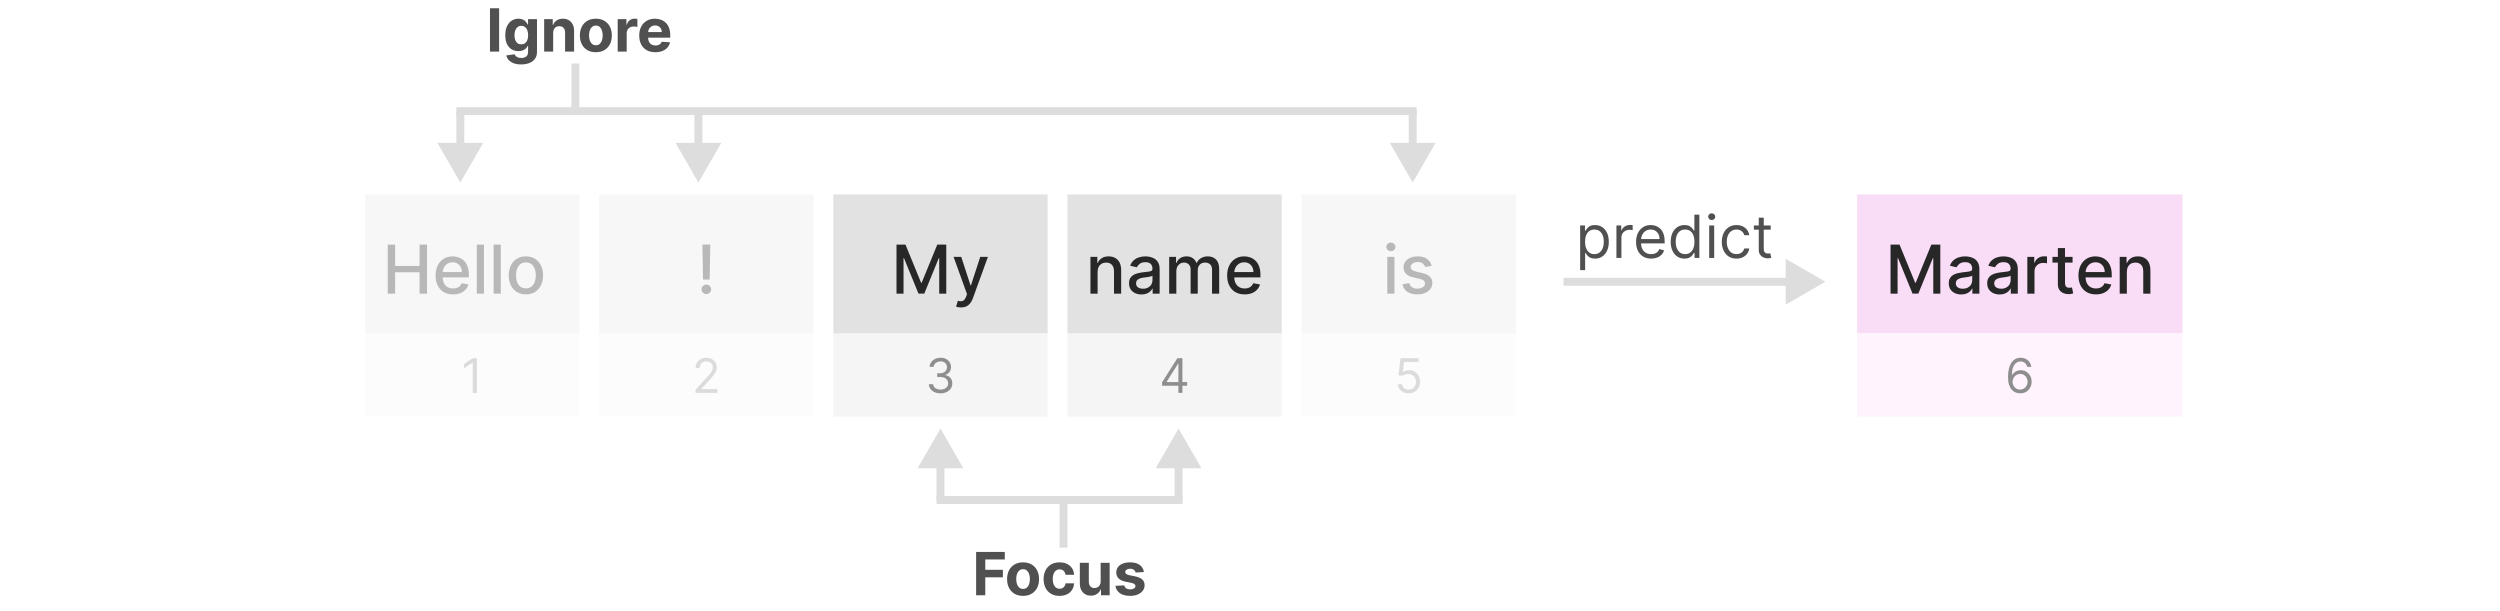 <svg width="630" height="154" viewBox="0 0 630 154" fill="none" xmlns="http://www.w3.org/2000/svg">
<rect x="0" y="0" width="630" height="154" fill="#808080" stroke="none"/>
<g clip-path="url(#clip0_123_920)">
<rect width="630" height="154" fill="white"/>
<path d="M328 49H382V84H328V49Z" fill="#E3E2E2" fill-opacity="0.3"/>
<path d="M349.595 74V64.727H351.4V74H349.595ZM350.506 63.297C350.192 63.297 349.923 63.192 349.697 62.983C349.476 62.769 349.365 62.516 349.365 62.222C349.365 61.924 349.476 61.671 349.697 61.461C349.923 61.248 350.192 61.141 350.506 61.141C350.82 61.141 351.088 61.248 351.309 61.461C351.535 61.671 351.647 61.924 351.647 62.222C351.647 62.516 351.535 62.769 351.309 62.983C351.088 63.192 350.82 63.297 350.506 63.297ZM360.777 66.991L359.141 67.281C359.072 67.072 358.964 66.872 358.815 66.683C358.67 66.494 358.473 66.339 358.223 66.218C357.973 66.098 357.662 66.037 357.287 66.037C356.776 66.037 356.35 66.152 356.007 66.381C355.665 66.607 355.494 66.899 355.494 67.257C355.494 67.567 355.609 67.816 355.838 68.005C356.068 68.195 356.438 68.349 356.949 68.47L358.422 68.808C359.275 69.005 359.911 69.309 360.33 69.72C360.748 70.13 360.958 70.664 360.958 71.32C360.958 71.875 360.797 72.37 360.475 72.805C360.157 73.235 359.712 73.573 359.141 73.819C358.573 74.064 357.915 74.187 357.167 74.187C356.128 74.187 355.281 73.966 354.625 73.523C353.969 73.076 353.567 72.442 353.418 71.621L355.162 71.356C355.271 71.811 355.494 72.155 355.832 72.388C356.17 72.618 356.611 72.732 357.154 72.732C357.746 72.732 358.219 72.609 358.573 72.364C358.927 72.115 359.104 71.811 359.104 71.452C359.104 71.163 358.996 70.919 358.778 70.722C358.565 70.525 358.237 70.376 357.794 70.275L356.225 69.931C355.359 69.734 354.72 69.42 354.305 68.989C353.895 68.559 353.689 68.013 353.689 67.353C353.689 66.806 353.842 66.327 354.148 65.916C354.454 65.506 354.877 65.186 355.416 64.957C355.955 64.723 356.573 64.606 357.269 64.606C358.271 64.606 359.06 64.824 359.636 65.258C360.211 65.689 360.591 66.267 360.777 66.991Z" fill="#272727" fill-opacity="0.3"/>
<path d="M92 49H146V84H92V49Z" fill="#E3E2E2" fill-opacity="0.3"/>
<path d="M97.706 74V61.636H99.571V67.009H105.735V61.636H107.607V74H105.735V68.609H99.571V74H97.706ZM114.175 74.187C113.261 74.187 112.474 73.992 111.814 73.602C111.158 73.207 110.651 72.654 110.293 71.941C109.939 71.225 109.762 70.386 109.762 69.424C109.762 68.474 109.939 67.637 110.293 66.913C110.651 66.188 111.15 65.623 111.79 65.216C112.434 64.81 113.187 64.606 114.048 64.606C114.571 64.606 115.078 64.693 115.569 64.866C116.06 65.039 116.501 65.311 116.891 65.681C117.282 66.051 117.59 66.532 117.815 67.124C118.04 67.712 118.153 68.426 118.153 69.267V69.907H110.782V68.555H116.384C116.384 68.08 116.288 67.659 116.094 67.293C115.901 66.923 115.63 66.631 115.279 66.418C114.933 66.204 114.527 66.098 114.06 66.098C113.553 66.098 113.11 66.222 112.732 66.472C112.358 66.717 112.068 67.039 111.863 67.438C111.661 67.832 111.561 68.261 111.561 68.724V69.78C111.561 70.4 111.669 70.927 111.887 71.362C112.108 71.796 112.416 72.129 112.81 72.358C113.205 72.583 113.666 72.696 114.193 72.696C114.535 72.696 114.847 72.648 115.129 72.551C115.41 72.451 115.654 72.302 115.859 72.104C116.064 71.907 116.221 71.664 116.33 71.374L118.038 71.682C117.902 72.185 117.656 72.626 117.302 73.004C116.952 73.378 116.511 73.67 115.98 73.879C115.453 74.085 114.851 74.187 114.175 74.187ZM121.961 61.636V74H120.156V61.636H121.961ZM126.194 61.636V74H124.389V61.636H126.194ZM132.528 74.187C131.659 74.187 130.901 73.988 130.253 73.59C129.605 73.191 129.102 72.634 128.743 71.917C128.385 71.201 128.206 70.364 128.206 69.406C128.206 68.444 128.385 67.603 128.743 66.882C129.102 66.162 129.605 65.603 130.253 65.204C130.901 64.806 131.659 64.606 132.528 64.606C133.398 64.606 134.156 64.806 134.804 65.204C135.452 65.603 135.955 66.162 136.314 66.882C136.672 67.603 136.851 68.444 136.851 69.406C136.851 70.364 136.672 71.201 136.314 71.917C135.955 72.634 135.452 73.191 134.804 73.59C134.156 73.988 133.398 74.187 132.528 74.187ZM132.535 72.672C133.098 72.672 133.565 72.523 133.935 72.225C134.305 71.927 134.579 71.531 134.756 71.036C134.937 70.541 135.028 69.996 135.028 69.4C135.028 68.808 134.937 68.265 134.756 67.77C134.579 67.271 134.305 66.87 133.935 66.569C133.565 66.267 133.098 66.116 132.535 66.116C131.967 66.116 131.496 66.267 131.122 66.569C130.752 66.87 130.476 67.271 130.295 67.77C130.118 68.265 130.029 68.808 130.029 69.4C130.029 69.996 130.118 70.541 130.295 71.036C130.476 71.531 130.752 71.927 131.122 72.225C131.496 72.523 131.967 72.672 132.535 72.672Z" fill="#272727" fill-opacity="0.3"/>
<rect x="92" y="84" width="54" height="21" fill="#F6F5F5" fill-opacity="0.3"/>
<path d="M120.183 90.273V99H119.126V91.381H119.075L116.944 92.796V91.722L119.126 90.273H120.183Z" fill="#8E8E8E" fill-opacity="0.3"/>
<rect x="151" y="84" width="54" height="21" fill="#F6F5F5" fill-opacity="0.3"/>
<path d="M175.271 99V98.233L178.151 95.079C178.489 94.71 178.768 94.389 178.987 94.117C179.205 93.841 179.367 93.582 179.472 93.341C179.58 93.097 179.634 92.841 179.634 92.574C179.634 92.267 179.56 92.001 179.413 91.777C179.268 91.553 179.069 91.379 178.816 91.257C178.563 91.135 178.279 91.074 177.964 91.074C177.629 91.074 177.336 91.144 177.086 91.283C176.839 91.419 176.647 91.611 176.511 91.858C176.377 92.105 176.31 92.395 176.31 92.727H175.305C175.305 92.216 175.423 91.767 175.658 91.381C175.894 90.994 176.215 90.693 176.621 90.477C177.031 90.261 177.489 90.153 177.998 90.153C178.509 90.153 178.962 90.261 179.357 90.477C179.752 90.693 180.062 90.984 180.286 91.351C180.511 91.717 180.623 92.125 180.623 92.574C180.623 92.895 180.565 93.209 180.448 93.516C180.335 93.82 180.136 94.159 179.852 94.534C179.57 94.906 179.18 95.361 178.68 95.898L176.719 97.994V98.062H180.776V99H175.271Z" fill="#8E8E8E" fill-opacity="0.3"/>
<rect x="210" y="84" width="54" height="21" fill="#F6F5F5"/>
<path d="M237.032 99.119C236.469 99.119 235.968 99.023 235.528 98.829C235.09 98.636 234.742 98.368 234.484 98.024C234.228 97.678 234.089 97.276 234.066 96.818H235.14C235.163 97.099 235.259 97.342 235.43 97.547C235.6 97.749 235.823 97.905 236.099 98.016C236.374 98.126 236.68 98.182 237.015 98.182C237.39 98.182 237.722 98.117 238.012 97.986C238.302 97.855 238.529 97.673 238.694 97.44C238.859 97.207 238.941 96.938 238.941 96.631C238.941 96.31 238.862 96.027 238.702 95.783C238.543 95.535 238.31 95.342 238.004 95.203C237.697 95.064 237.322 94.994 236.879 94.994H236.18V94.057H236.879C237.225 94.057 237.529 93.994 237.79 93.869C238.055 93.744 238.261 93.568 238.408 93.341C238.559 93.114 238.634 92.847 238.634 92.54C238.634 92.244 238.569 91.987 238.438 91.769C238.308 91.55 238.123 91.379 237.884 91.257C237.648 91.135 237.37 91.074 237.049 91.074C236.748 91.074 236.464 91.129 236.197 91.24C235.933 91.348 235.717 91.506 235.549 91.713C235.381 91.918 235.29 92.165 235.276 92.454H234.254C234.271 91.997 234.408 91.597 234.667 91.253C234.925 90.906 235.263 90.636 235.681 90.443C236.102 90.25 236.563 90.153 237.066 90.153C237.606 90.153 238.069 90.263 238.455 90.481C238.842 90.697 239.138 90.983 239.346 91.338C239.553 91.693 239.657 92.077 239.657 92.489C239.657 92.98 239.528 93.399 239.269 93.746C239.013 94.092 238.665 94.332 238.225 94.466V94.534C238.776 94.625 239.207 94.859 239.516 95.237C239.826 95.612 239.981 96.077 239.981 96.631C239.981 97.105 239.852 97.531 239.593 97.909C239.337 98.284 238.988 98.579 238.545 98.796C238.102 99.011 237.597 99.119 237.032 99.119Z" fill="#8E8E8E"/>
<rect x="269" y="84" width="54" height="21" fill="#F6F5F5"/>
<path d="M292.849 97.21V96.341L296.684 90.273H297.315V91.619H296.889L293.991 96.204V96.273H299.156V97.21H292.849ZM296.957 99V96.946V96.541V90.273H297.963V99H296.957Z" fill="#8E8E8E"/>
<rect x="328" y="84" width="54" height="21" fill="#F6F5F5" fill-opacity="0.3"/>
<path d="M354.98 99.119C354.48 99.119 354.03 99.02 353.629 98.821C353.229 98.622 352.908 98.349 352.666 98.003C352.425 97.656 352.293 97.261 352.27 96.818H353.293C353.333 97.213 353.512 97.54 353.83 97.798C354.151 98.054 354.534 98.182 354.98 98.182C355.338 98.182 355.656 98.098 355.935 97.93C356.216 97.763 356.436 97.533 356.595 97.24C356.757 96.945 356.838 96.611 356.838 96.239C356.838 95.858 356.754 95.519 356.587 95.22C356.422 94.919 356.195 94.682 355.905 94.508C355.615 94.335 355.284 94.247 354.912 94.244C354.645 94.242 354.371 94.283 354.09 94.368C353.808 94.45 353.577 94.557 353.395 94.688L352.406 94.568L352.935 90.273H357.469V91.21H353.821L353.514 93.784H353.566C353.744 93.642 353.969 93.524 354.239 93.43C354.509 93.337 354.79 93.29 355.083 93.29C355.617 93.29 356.093 93.418 356.51 93.673C356.931 93.926 357.26 94.273 357.499 94.713C357.74 95.153 357.861 95.656 357.861 96.222C357.861 96.778 357.736 97.276 357.486 97.713C357.239 98.148 356.898 98.492 356.463 98.744C356.029 98.994 355.534 99.119 354.98 99.119Z" fill="#8E8E8E" fill-opacity="0.3"/>
<path d="M468 49H550V84H468V49Z" fill="#F9DDF6"/>
<path d="M476.417 61.636H478.681L482.617 71.247H482.762L486.698 61.636H488.962V74H487.187V65.053H487.072L483.426 73.982H481.953L478.307 65.047H478.192V74H476.417V61.636ZM494.228 74.205C493.64 74.205 493.109 74.097 492.634 73.879C492.159 73.658 491.783 73.338 491.505 72.919C491.231 72.501 491.094 71.988 491.094 71.38C491.094 70.857 491.195 70.426 491.396 70.088C491.598 69.75 491.869 69.482 492.211 69.285C492.553 69.088 492.936 68.939 493.358 68.838C493.781 68.738 494.212 68.661 494.65 68.609C495.206 68.545 495.656 68.492 496.003 68.452C496.349 68.408 496.6 68.337 496.757 68.241C496.914 68.144 496.993 67.987 496.993 67.77V67.728C496.993 67.2 496.844 66.792 496.546 66.502C496.252 66.212 495.813 66.067 495.23 66.067C494.622 66.067 494.143 66.202 493.793 66.472C493.447 66.738 493.207 67.033 493.075 67.359L491.378 66.973C491.579 66.41 491.873 65.955 492.26 65.609C492.65 65.258 493.099 65.005 493.606 64.848C494.113 64.687 494.646 64.606 495.206 64.606C495.576 64.606 495.968 64.651 496.383 64.739C496.801 64.824 497.192 64.981 497.554 65.21C497.92 65.44 498.22 65.768 498.454 66.194C498.687 66.617 498.804 67.166 498.804 67.842V74H497.041V72.732H496.968C496.852 72.966 496.677 73.195 496.443 73.421C496.21 73.646 495.91 73.833 495.544 73.982C495.177 74.131 494.739 74.205 494.228 74.205ZM494.62 72.756C495.119 72.756 495.546 72.658 495.9 72.461C496.258 72.263 496.53 72.006 496.715 71.688C496.904 71.366 496.999 71.022 496.999 70.656V69.46C496.934 69.525 496.809 69.585 496.624 69.641C496.443 69.694 496.236 69.74 496.003 69.78C495.769 69.816 495.542 69.851 495.32 69.883C495.099 69.911 494.914 69.935 494.765 69.955C494.415 69.999 494.095 70.074 493.805 70.179C493.519 70.283 493.29 70.434 493.117 70.631C492.948 70.825 492.863 71.082 492.863 71.404C492.863 71.851 493.028 72.189 493.358 72.418C493.688 72.644 494.109 72.756 494.62 72.756ZM503.906 74.205C503.319 74.205 502.788 74.097 502.313 73.879C501.838 73.658 501.461 73.338 501.184 72.919C500.91 72.501 500.773 71.988 500.773 71.38C500.773 70.857 500.874 70.426 501.075 70.088C501.276 69.75 501.548 69.482 501.89 69.285C502.232 69.088 502.614 68.939 503.037 68.838C503.46 68.738 503.89 68.661 504.329 68.609C504.884 68.545 505.335 68.492 505.681 68.452C506.027 68.408 506.279 68.337 506.436 68.241C506.593 68.144 506.671 67.987 506.671 67.77V67.728C506.671 67.2 506.522 66.792 506.225 66.502C505.931 66.212 505.492 66.067 504.908 66.067C504.301 66.067 503.822 66.202 503.472 66.472C503.126 66.738 502.886 67.033 502.753 67.359L501.057 66.973C501.258 66.41 501.552 65.955 501.938 65.609C502.329 65.258 502.777 65.005 503.285 64.848C503.792 64.687 504.325 64.606 504.884 64.606C505.255 64.606 505.647 64.651 506.062 64.739C506.48 64.824 506.87 64.981 507.233 65.21C507.599 65.44 507.899 65.768 508.132 66.194C508.366 66.617 508.482 67.166 508.482 67.842V74H506.72V72.732H506.647C506.53 72.966 506.355 73.195 506.122 73.421C505.888 73.646 505.589 73.833 505.222 73.982C504.856 74.131 504.417 74.205 503.906 74.205ZM504.299 72.756C504.798 72.756 505.224 72.658 505.579 72.461C505.937 72.263 506.208 72.006 506.394 71.688C506.583 71.366 506.677 71.022 506.677 70.656V69.46C506.613 69.525 506.488 69.585 506.303 69.641C506.122 69.694 505.915 69.74 505.681 69.78C505.448 69.816 505.22 69.851 504.999 69.883C504.778 69.911 504.593 69.935 504.444 69.955C504.094 69.999 503.774 70.074 503.484 70.179C503.198 70.283 502.969 70.434 502.796 70.631C502.627 70.825 502.542 71.082 502.542 71.404C502.542 71.851 502.707 72.189 503.037 72.418C503.367 72.644 503.788 72.756 504.299 72.756ZM510.887 74V64.727H512.631V66.2H512.728C512.897 65.701 513.195 65.309 513.621 65.023C514.052 64.733 514.539 64.588 515.082 64.588C515.195 64.588 515.328 64.592 515.481 64.6C515.638 64.609 515.76 64.619 515.849 64.631V66.357C515.776 66.337 515.648 66.315 515.463 66.291C515.277 66.263 515.092 66.249 514.907 66.249C514.481 66.249 514.1 66.339 513.766 66.52C513.436 66.697 513.175 66.945 512.981 67.263C512.788 67.577 512.692 67.935 512.692 68.337V74H510.887ZM522.287 64.727V66.176H517.222V64.727H522.287ZM518.581 62.506H520.386V71.277C520.386 71.627 520.438 71.891 520.543 72.068C520.647 72.241 520.782 72.36 520.947 72.424C521.116 72.485 521.299 72.515 521.496 72.515C521.641 72.515 521.768 72.505 521.877 72.485C521.985 72.465 522.07 72.448 522.13 72.436L522.456 73.928C522.352 73.968 522.203 74.008 522.01 74.048C521.816 74.093 521.575 74.117 521.285 74.121C520.81 74.129 520.368 74.044 519.957 73.867C519.547 73.69 519.215 73.416 518.961 73.046C518.707 72.676 518.581 72.211 518.581 71.652V62.506ZM528.181 74.187C527.267 74.187 526.48 73.992 525.82 73.602C525.164 73.207 524.657 72.654 524.299 71.941C523.945 71.225 523.768 70.386 523.768 69.424C523.768 68.474 523.945 67.637 524.299 66.913C524.657 66.188 525.156 65.623 525.796 65.216C526.44 64.81 527.193 64.606 528.054 64.606C528.577 64.606 529.084 64.693 529.575 64.866C530.066 65.039 530.507 65.311 530.897 65.681C531.288 66.051 531.596 66.532 531.821 67.124C532.047 67.712 532.159 68.426 532.159 69.267V69.907H524.788V68.555H530.39C530.39 68.08 530.294 67.659 530.101 67.293C529.907 66.923 529.636 66.631 529.286 66.418C528.94 66.204 528.533 66.098 528.066 66.098C527.559 66.098 527.116 66.222 526.738 66.472C526.364 66.717 526.074 67.039 525.869 67.438C525.667 67.832 525.567 68.261 525.567 68.724V69.78C525.567 70.4 525.676 70.927 525.893 71.362C526.114 71.796 526.422 72.129 526.817 72.358C527.211 72.583 527.672 72.696 528.199 72.696C528.541 72.696 528.853 72.648 529.135 72.551C529.416 72.451 529.66 72.302 529.865 72.104C530.07 71.907 530.227 71.664 530.336 71.374L532.045 71.682C531.908 72.185 531.662 72.626 531.308 73.004C530.958 73.378 530.517 73.67 529.986 73.879C529.459 74.085 528.857 74.187 528.181 74.187ZM535.967 68.494V74H534.162V64.727H535.895V66.237H536.009C536.223 65.746 536.557 65.351 537.011 65.053C537.47 64.755 538.048 64.606 538.744 64.606C539.376 64.606 539.929 64.739 540.404 65.005C540.879 65.267 541.247 65.657 541.509 66.176C541.771 66.695 541.901 67.337 541.901 68.102V74H540.096V68.319C540.096 67.647 539.921 67.122 539.571 66.744C539.221 66.361 538.74 66.17 538.128 66.17C537.71 66.17 537.337 66.261 537.011 66.442C536.689 66.623 536.434 66.888 536.245 67.239C536.06 67.585 535.967 68.003 535.967 68.494Z" fill="#272727"/>
<rect x="468" y="84" width="82" height="21" fill="#FFF3FE"/>
<path d="M509.057 99.119C508.699 99.114 508.341 99.046 507.983 98.915C507.625 98.784 507.298 98.564 507.003 98.254C506.708 97.942 506.47 97.52 506.291 96.989C506.112 96.454 506.023 95.784 506.023 94.977C506.023 94.204 506.095 93.52 506.24 92.923C506.385 92.324 506.595 91.82 506.871 91.41C507.146 90.999 507.479 90.686 507.868 90.473C508.26 90.26 508.702 90.153 509.193 90.153C509.682 90.153 510.117 90.251 510.497 90.447C510.881 90.641 511.193 90.91 511.435 91.257C511.676 91.604 511.833 92.003 511.904 92.454H510.864C510.767 92.062 510.58 91.737 510.301 91.479C510.023 91.22 509.654 91.091 509.193 91.091C508.517 91.091 507.985 91.385 507.595 91.973C507.209 92.561 507.014 93.386 507.012 94.449H507.08C507.239 94.207 507.428 94.001 507.646 93.831C507.868 93.658 508.112 93.524 508.379 93.43C508.646 93.337 508.929 93.29 509.227 93.29C509.727 93.29 510.185 93.415 510.6 93.665C511.014 93.912 511.347 94.254 511.597 94.692C511.847 95.126 511.972 95.625 511.972 96.188C511.972 96.727 511.851 97.222 511.61 97.671C511.368 98.117 511.029 98.472 510.591 98.736C510.156 98.997 509.645 99.125 509.057 99.119ZM509.057 98.182C509.415 98.182 509.736 98.092 510.02 97.913C510.307 97.734 510.533 97.494 510.698 97.193C510.865 96.892 510.949 96.557 510.949 96.188C510.949 95.827 510.868 95.499 510.706 95.203C510.547 94.905 510.327 94.668 510.046 94.492C509.767 94.315 509.449 94.227 509.091 94.227C508.821 94.227 508.57 94.281 508.337 94.389C508.104 94.494 507.899 94.639 507.723 94.824C507.55 95.008 507.414 95.22 507.314 95.459C507.215 95.695 507.165 95.943 507.165 96.204C507.165 96.551 507.246 96.875 507.408 97.176C507.573 97.477 507.797 97.72 508.081 97.905C508.368 98.09 508.693 98.182 509.057 98.182Z" fill="#8E8E8E"/>
<path d="M151 49H205V84H151V49Z" fill="#E3E2E2" fill-opacity="0.3"/>
<path d="M178.991 61.636L178.834 70.444H177.162L177.005 61.636H178.991ZM178.001 74.115C177.667 74.115 177.381 73.998 177.144 73.765C176.906 73.527 176.79 73.241 176.794 72.907C176.79 72.577 176.906 72.296 177.144 72.062C177.381 71.825 177.667 71.706 178.001 71.706C178.327 71.706 178.609 71.825 178.846 72.062C179.084 72.296 179.204 72.577 179.208 72.907C179.204 73.129 179.146 73.332 179.033 73.517C178.925 73.698 178.78 73.843 178.599 73.952C178.417 74.06 178.218 74.115 178.001 74.115Z" fill="#272727" fill-opacity="0.3"/>
<path d="M210 49H264V84H210V49Z" fill="#E3E2E2"/>
<path d="M225.916 61.636H228.179L232.116 71.247H232.26L236.196 61.636H238.46V74H236.685V65.053H236.571L232.924 73.982H231.451L227.805 65.047H227.69V74H225.916V61.636ZM242.169 77.477C241.899 77.477 241.653 77.455 241.432 77.411C241.211 77.371 241.046 77.326 240.937 77.278L241.372 75.799C241.702 75.888 241.995 75.926 242.253 75.914C242.511 75.902 242.738 75.805 242.935 75.624C243.136 75.443 243.314 75.147 243.466 74.737L243.69 74.121L240.297 64.727H242.229L244.577 71.923H244.674L247.022 64.727H248.96L245.139 75.238C244.962 75.721 244.736 76.129 244.463 76.463C244.189 76.801 243.863 77.055 243.485 77.224C243.106 77.393 242.668 77.477 242.169 77.477Z" fill="#272727"/>
<path d="M269 49H323V84H269V49Z" fill="#E3E2E2"/>
<path d="M276.598 68.494V74H274.793V64.727H276.526V66.237H276.64C276.854 65.746 277.188 65.351 277.643 65.053C278.101 64.755 278.679 64.606 279.375 64.606C280.007 64.606 280.56 64.739 281.035 65.005C281.51 65.267 281.879 65.657 282.14 66.176C282.402 66.695 282.533 67.337 282.533 68.102V74H280.727V68.319C280.727 67.647 280.552 67.122 280.202 66.744C279.852 66.361 279.371 66.17 278.759 66.17C278.341 66.17 277.969 66.261 277.643 66.442C277.321 66.623 277.065 66.888 276.876 67.239C276.691 67.585 276.598 68.003 276.598 68.494ZM287.652 74.205C287.064 74.205 286.533 74.097 286.058 73.879C285.583 73.658 285.207 73.338 284.929 72.919C284.656 72.501 284.519 71.988 284.519 71.38C284.519 70.857 284.619 70.426 284.821 70.088C285.022 69.75 285.293 69.482 285.635 69.285C285.978 69.088 286.36 68.939 286.783 68.838C287.205 68.738 287.636 68.661 288.074 68.609C288.63 68.545 289.081 68.492 289.427 68.452C289.773 68.408 290.024 68.337 290.181 68.241C290.338 68.144 290.417 67.987 290.417 67.77V67.728C290.417 67.2 290.268 66.792 289.97 66.502C289.676 66.212 289.238 66.067 288.654 66.067C288.046 66.067 287.567 66.202 287.217 66.472C286.871 66.738 286.632 67.033 286.499 67.359L284.802 66.973C285.004 66.41 285.297 65.955 285.684 65.609C286.074 65.258 286.523 65.005 287.03 64.848C287.537 64.687 288.07 64.606 288.63 64.606C289 64.606 289.392 64.651 289.807 64.739C290.226 64.824 290.616 64.981 290.978 65.21C291.344 65.44 291.644 65.768 291.878 66.194C292.111 66.617 292.228 67.166 292.228 67.842V74H290.465V72.732H290.393C290.276 72.966 290.101 73.195 289.867 73.421C289.634 73.646 289.334 73.833 288.968 73.982C288.602 74.131 288.163 74.205 287.652 74.205ZM288.044 72.756C288.543 72.756 288.97 72.658 289.324 72.461C289.682 72.263 289.954 72.006 290.139 71.688C290.328 71.366 290.423 71.022 290.423 70.656V69.46C290.358 69.525 290.234 69.585 290.048 69.641C289.867 69.694 289.66 69.74 289.427 69.78C289.193 69.816 288.966 69.851 288.745 69.883C288.523 69.911 288.338 69.935 288.189 69.955C287.839 69.999 287.519 70.074 287.229 70.179C286.944 70.283 286.714 70.434 286.541 70.631C286.372 70.825 286.287 71.082 286.287 71.404C286.287 71.851 286.452 72.189 286.783 72.418C287.113 72.644 287.533 72.756 288.044 72.756ZM294.632 74V64.727H296.365V66.237H296.479C296.673 65.725 296.988 65.327 297.427 65.041C297.866 64.751 298.391 64.606 299.003 64.606C299.623 64.606 300.142 64.751 300.56 65.041C300.983 65.331 301.295 65.729 301.496 66.237H301.593C301.814 65.742 302.166 65.347 302.649 65.053C303.132 64.755 303.708 64.606 304.376 64.606C305.217 64.606 305.903 64.87 306.434 65.397C306.97 65.925 307.237 66.719 307.237 67.782V74H305.432V67.951C305.432 67.323 305.261 66.868 304.919 66.587C304.577 66.305 304.168 66.164 303.693 66.164C303.106 66.164 302.649 66.345 302.323 66.707C301.997 67.066 301.834 67.526 301.834 68.09V74H300.035V67.836C300.035 67.333 299.878 66.929 299.564 66.623C299.25 66.317 298.842 66.164 298.339 66.164C297.997 66.164 297.681 66.255 297.391 66.436C297.105 66.613 296.874 66.86 296.697 67.178C296.524 67.496 296.437 67.865 296.437 68.283V74H294.632ZM313.653 74.187C312.739 74.187 311.952 73.992 311.292 73.602C310.636 73.207 310.129 72.654 309.771 71.941C309.417 71.225 309.24 70.386 309.24 69.424C309.24 68.474 309.417 67.637 309.771 66.913C310.129 66.188 310.628 65.623 311.268 65.216C311.912 64.81 312.665 64.606 313.526 64.606C314.049 64.606 314.556 64.693 315.047 64.866C315.538 65.039 315.979 65.311 316.37 65.681C316.76 66.051 317.068 66.532 317.293 67.124C317.519 67.712 317.631 68.426 317.631 69.267V69.907H310.26V68.555H315.862C315.862 68.08 315.766 67.659 315.573 67.293C315.379 66.923 315.108 66.631 314.758 66.418C314.412 66.204 314.005 66.098 313.538 66.098C313.031 66.098 312.588 66.222 312.21 66.472C311.836 66.717 311.546 67.039 311.341 67.438C311.14 67.832 311.039 68.261 311.039 68.724V69.78C311.039 70.4 311.148 70.927 311.365 71.362C311.586 71.796 311.894 72.129 312.289 72.358C312.683 72.583 313.144 72.696 313.671 72.696C314.013 72.696 314.325 72.648 314.607 72.551C314.888 72.451 315.132 72.302 315.337 72.104C315.542 71.907 315.699 71.664 315.808 71.374L317.517 71.682C317.38 72.185 317.134 72.626 316.78 73.004C316.43 73.378 315.989 73.67 315.458 73.879C314.931 74.085 314.329 74.187 313.653 74.187Z" fill="#272727"/>
<path d="M460 71L450 65.227V76.773L460 71ZM394 72H451V70H394V72Z" fill="#DDDDDD"/>
<path d="M237 108L231.226 118L242.774 118L237 108ZM238 126L238 117L236 117L236 126L238 126Z" fill="#DDDDDD"/>
<path d="M297 108L291.226 118L302.774 118L297 108ZM298 126L298 117L296 117L296 126L298 126Z" fill="#DDDDDD"/>
<path d="M298 126L236 126" stroke="#DDDDDD" stroke-width="2"/>
<path d="M268 138L268 126" stroke="#DDDDDD" stroke-width="2"/>
<path d="M245.983 150V139.091H253.206V140.993H248.289V143.592H252.726V145.494H248.289V150H245.983ZM257.811 150.16C256.983 150.16 256.268 149.984 255.664 149.632C255.064 149.277 254.601 148.784 254.274 148.152C253.947 147.516 253.784 146.779 253.784 145.941C253.784 145.096 253.947 144.357 254.274 143.725C254.601 143.089 255.064 142.596 255.664 142.244C256.268 141.889 256.983 141.712 257.811 141.712C258.638 141.712 259.352 141.889 259.952 142.244C260.556 142.596 261.021 143.089 261.348 143.725C261.674 144.357 261.838 145.096 261.838 145.941C261.838 146.779 261.674 147.516 261.348 148.152C261.021 148.784 260.556 149.277 259.952 149.632C259.352 149.984 258.638 150.16 257.811 150.16ZM257.821 148.402C258.198 148.402 258.512 148.295 258.764 148.082C259.016 147.866 259.206 147.571 259.334 147.198C259.466 146.825 259.531 146.401 259.531 145.925C259.531 145.449 259.466 145.025 259.334 144.652C259.206 144.279 259.016 143.984 258.764 143.768C258.512 143.551 258.198 143.443 257.821 143.443C257.441 143.443 257.122 143.551 256.863 143.768C256.607 143.984 256.413 144.279 256.282 144.652C256.154 145.025 256.09 145.449 256.09 145.925C256.09 146.401 256.154 146.825 256.282 147.198C256.413 147.571 256.607 147.866 256.863 148.082C257.122 148.295 257.441 148.402 257.821 148.402ZM267.01 150.16C266.172 150.16 265.451 149.982 264.847 149.627C264.247 149.268 263.786 148.771 263.462 148.136C263.143 147.5 262.983 146.768 262.983 145.941C262.983 145.103 263.145 144.368 263.468 143.736C263.794 143.1 264.258 142.605 264.858 142.25C265.458 141.891 266.172 141.712 266.999 141.712C267.713 141.712 268.338 141.841 268.874 142.1C269.411 142.36 269.835 142.724 270.147 143.192C270.46 143.661 270.632 144.212 270.664 144.844H268.523C268.462 144.435 268.303 144.107 268.043 143.858C267.788 143.606 267.452 143.48 267.037 143.48C266.685 143.48 266.378 143.576 266.115 143.768C265.856 143.956 265.653 144.231 265.508 144.593C265.362 144.956 265.289 145.394 265.289 145.909C265.289 146.431 265.36 146.875 265.503 147.241C265.648 147.607 265.852 147.885 266.115 148.077C266.378 148.269 266.685 148.365 267.037 148.365C267.296 148.365 267.528 148.311 267.734 148.205C267.944 148.098 268.116 147.944 268.251 147.741C268.39 147.536 268.48 147.289 268.523 147.001H270.664C270.629 147.626 270.458 148.176 270.153 148.652C269.851 149.125 269.434 149.494 268.901 149.76C268.368 150.027 267.738 150.16 267.01 150.16ZM277.364 146.516V141.818H279.633V150H277.454V148.514H277.369C277.184 148.993 276.877 149.379 276.448 149.67C276.021 149.961 275.501 150.107 274.887 150.107C274.34 150.107 273.859 149.982 273.443 149.734C273.028 149.485 272.703 149.132 272.469 148.674C272.238 148.216 272.121 147.667 272.117 147.028V141.818H274.386V146.623C274.39 147.106 274.519 147.488 274.775 147.768C275.031 148.049 275.373 148.189 275.803 148.189C276.076 148.189 276.332 148.127 276.57 148.002C276.808 147.875 277 147.686 277.145 147.438C277.295 147.189 277.367 146.882 277.364 146.516ZM288.256 144.151L286.178 144.279C286.143 144.102 286.066 143.942 285.949 143.8C285.832 143.654 285.677 143.539 285.486 143.453C285.297 143.365 285.072 143.32 284.809 143.32C284.458 143.32 284.161 143.395 283.92 143.544C283.678 143.69 283.557 143.885 283.557 144.13C283.557 144.325 283.636 144.49 283.792 144.625C283.948 144.76 284.216 144.869 284.596 144.95L286.077 145.249C286.872 145.412 287.465 145.675 287.856 146.037C288.247 146.399 288.442 146.875 288.442 147.464C288.442 148.001 288.284 148.471 287.968 148.876C287.655 149.281 287.226 149.597 286.679 149.824C286.136 150.048 285.509 150.16 284.799 150.16C283.715 150.16 282.852 149.934 282.21 149.483C281.571 149.029 281.196 148.411 281.086 147.63L283.318 147.512C283.385 147.843 283.549 148.095 283.808 148.269C284.067 148.439 284.399 148.525 284.804 148.525C285.202 148.525 285.521 148.448 285.763 148.295C286.008 148.139 286.132 147.939 286.136 147.694C286.132 147.488 286.045 147.319 285.875 147.188C285.704 147.053 285.441 146.95 285.086 146.879L283.669 146.596C282.87 146.436 282.275 146.159 281.885 145.765C281.498 145.371 281.304 144.869 281.304 144.258C281.304 143.732 281.446 143.279 281.73 142.9C282.018 142.52 282.421 142.227 282.939 142.021C283.462 141.815 284.072 141.712 284.772 141.712C285.805 141.712 286.618 141.93 287.212 142.367C287.808 142.804 288.156 143.398 288.256 144.151Z" fill="#505050"/>
<path d="M398.197 68.068V56.818H399.411V58.118H399.561C399.653 57.976 399.781 57.795 399.944 57.575C400.111 57.351 400.349 57.152 400.658 56.978C400.97 56.8 401.393 56.712 401.926 56.712C402.615 56.712 403.222 56.884 403.747 57.228C404.273 57.573 404.683 58.061 404.978 58.693C405.273 59.325 405.42 60.071 405.42 60.93C405.42 61.797 405.273 62.548 404.978 63.184C404.683 63.816 404.275 64.306 403.753 64.654C403.231 64.998 402.629 65.171 401.947 65.171C401.421 65.171 401.001 65.084 400.685 64.909C400.368 64.732 400.125 64.531 399.955 64.308C399.784 64.08 399.653 63.892 399.561 63.743H399.454V68.068H398.197ZM399.433 60.909C399.433 61.527 399.523 62.072 399.704 62.544C399.886 63.013 400.15 63.381 400.498 63.647C400.846 63.91 401.272 64.041 401.777 64.041C402.302 64.041 402.741 63.903 403.092 63.626C403.447 63.345 403.714 62.969 403.891 62.496C404.072 62.021 404.163 61.492 404.163 60.909C404.163 60.334 404.074 59.815 403.897 59.354C403.723 58.889 403.458 58.521 403.103 58.251C402.751 57.978 402.309 57.841 401.777 57.841C401.265 57.841 400.835 57.971 400.487 58.23C400.139 58.485 399.877 58.844 399.699 59.306C399.522 59.764 399.433 60.298 399.433 60.909ZM407.338 65V56.818H408.552V58.054H408.637C408.786 57.649 409.056 57.321 409.447 57.069C409.838 56.816 410.278 56.69 410.768 56.69C410.86 56.69 410.976 56.692 411.114 56.696C411.253 56.699 411.357 56.705 411.428 56.712V57.99C411.386 57.979 411.288 57.963 411.136 57.942C410.986 57.917 410.828 57.905 410.661 57.905C410.264 57.905 409.909 57.988 409.596 58.155C409.287 58.319 409.042 58.546 408.861 58.837C408.683 59.125 408.595 59.453 408.595 59.822V65H407.338ZM416.1 65.171C415.312 65.171 414.632 64.996 414.06 64.648C413.492 64.297 413.053 63.807 412.744 63.178C412.439 62.546 412.286 61.811 412.286 60.973C412.286 60.135 412.439 59.396 412.744 58.757C413.053 58.114 413.483 57.614 414.033 57.255C414.587 56.893 415.234 56.712 415.972 56.712C416.398 56.712 416.819 56.783 417.235 56.925C417.65 57.067 418.028 57.298 418.369 57.617C418.71 57.933 418.982 58.352 419.184 58.874C419.387 59.396 419.488 60.039 419.488 60.803V61.335H413.181V60.249H418.209C418.209 59.787 418.117 59.375 417.932 59.013C417.751 58.651 417.492 58.365 417.155 58.155C416.821 57.946 416.427 57.841 415.972 57.841C415.471 57.841 415.038 57.965 414.672 58.214C414.31 58.459 414.031 58.778 413.836 59.173C413.641 59.567 413.543 59.989 413.543 60.44V61.165C413.543 61.783 413.65 62.306 413.863 62.736C414.079 63.162 414.379 63.487 414.763 63.711C415.147 63.931 415.592 64.041 416.1 64.041C416.43 64.041 416.729 63.995 416.995 63.903C417.265 63.807 417.497 63.665 417.693 63.477C417.888 63.285 418.039 63.047 418.145 62.763L419.36 63.104C419.232 63.516 419.017 63.878 418.715 64.19C418.414 64.499 418.041 64.741 417.597 64.915C417.153 65.085 416.654 65.171 416.1 65.171ZM424.49 65.171C423.808 65.171 423.206 64.998 422.684 64.654C422.162 64.306 421.753 63.816 421.459 63.184C421.164 62.548 421.017 61.797 421.017 60.93C421.017 60.071 421.164 59.325 421.459 58.693C421.753 58.061 422.164 57.573 422.689 57.228C423.215 56.884 423.822 56.712 424.511 56.712C425.044 56.712 425.464 56.8 425.773 56.978C426.086 57.152 426.324 57.351 426.487 57.575C426.654 57.795 426.784 57.976 426.876 58.118H426.982V54.091H428.24V65H427.025V63.743H426.876C426.784 63.892 426.652 64.08 426.482 64.308C426.311 64.531 426.068 64.732 425.752 64.909C425.436 65.084 425.015 65.171 424.49 65.171ZM424.66 64.041C425.164 64.041 425.59 63.91 425.938 63.647C426.286 63.381 426.551 63.013 426.732 62.544C426.913 62.072 427.004 61.527 427.004 60.909C427.004 60.298 426.915 59.764 426.737 59.306C426.56 58.844 426.297 58.485 425.949 58.23C425.601 57.971 425.171 57.841 424.66 57.841C424.127 57.841 423.683 57.978 423.328 58.251C422.977 58.521 422.712 58.889 422.535 59.354C422.361 59.815 422.274 60.334 422.274 60.909C422.274 61.492 422.362 62.021 422.54 62.496C422.721 62.969 422.987 63.345 423.339 63.626C423.694 63.903 424.134 64.041 424.66 64.041ZM430.716 65V56.818H431.974V65H430.716ZM431.356 55.455C431.111 55.455 430.899 55.371 430.722 55.204C430.548 55.037 430.461 54.837 430.461 54.602C430.461 54.368 430.548 54.167 430.722 54C430.899 53.834 431.111 53.75 431.356 53.75C431.601 53.75 431.81 53.834 431.984 54C432.162 54.167 432.251 54.368 432.251 54.602C432.251 54.837 432.162 55.037 431.984 55.204C431.81 55.371 431.601 55.455 431.356 55.455ZM437.6 65.171C436.833 65.171 436.172 64.989 435.618 64.627C435.064 64.265 434.638 63.766 434.34 63.13C434.042 62.495 433.893 61.769 433.893 60.952C433.893 60.121 434.045 59.387 434.351 58.752C434.66 58.113 435.089 57.614 435.64 57.255C436.194 56.893 436.84 56.712 437.579 56.712C438.154 56.712 438.672 56.818 439.134 57.031C439.596 57.244 439.974 57.543 440.269 57.926C440.563 58.31 440.746 58.757 440.817 59.269H439.56C439.464 58.896 439.251 58.565 438.921 58.278C438.594 57.986 438.154 57.841 437.6 57.841C437.11 57.841 436.68 57.969 436.311 58.224C435.945 58.477 435.659 58.834 435.453 59.295C435.251 59.753 435.15 60.291 435.15 60.909C435.15 61.541 435.249 62.092 435.448 62.56C435.65 63.029 435.934 63.393 436.3 63.652C436.67 63.912 437.103 64.041 437.6 64.041C437.927 64.041 438.223 63.984 438.489 63.871C438.756 63.757 438.981 63.594 439.166 63.381C439.351 63.168 439.482 62.912 439.56 62.614H440.817C440.746 63.097 440.57 63.532 440.29 63.919C440.013 64.302 439.645 64.608 439.187 64.835C438.733 65.059 438.204 65.171 437.6 65.171ZM446.213 56.818V57.883H441.973V56.818H446.213ZM443.209 54.858H444.466V62.656C444.466 63.011 444.518 63.278 444.621 63.455C444.727 63.629 444.862 63.746 445.025 63.807C445.192 63.864 445.368 63.892 445.553 63.892C445.691 63.892 445.805 63.885 445.894 63.871C445.982 63.853 446.053 63.839 446.107 63.828L446.362 64.957C446.277 64.989 446.158 65.021 446.005 65.053C445.853 65.089 445.659 65.106 445.425 65.106C445.07 65.106 444.722 65.03 444.381 64.877C444.043 64.725 443.763 64.492 443.539 64.18C443.319 63.867 443.209 63.473 443.209 62.997V54.858Z" fill="#505050"/>
<path d="M176 46L181.774 36L170.226 36L176 46ZM175 28L175 37L177 37L177 28L175 28Z" fill="#DDDDDD"/>
<path d="M356 46L361.774 36L350.226 36L356 46ZM355 28L355 37L357 37L357 28L355 28Z" fill="#DDDDDD"/>
<path d="M116 46L121.774 36L110.226 36L116 46ZM115 28L115 37L117 37L117 28L115 28Z" fill="#DDDDDD"/>
<path d="M115 28L357 28" stroke="#DDDDDD" stroke-width="2"/>
<path d="M145 16L145 28" stroke="#DDDDDD" stroke-width="2"/>
<path d="M125.78 2.091V13H123.474V2.091L125.78 2.091ZM131.322 16.239C130.587 16.239 129.956 16.137 129.431 15.935C128.909 15.736 128.493 15.464 128.184 15.12C127.875 14.776 127.675 14.389 127.582 13.959L129.681 13.677C129.745 13.84 129.846 13.992 129.985 14.135C130.123 14.277 130.306 14.39 130.533 14.476C130.764 14.564 131.045 14.609 131.375 14.609C131.868 14.609 132.275 14.488 132.595 14.246C132.918 14.008 133.079 13.609 133.079 13.048V11.551H132.984C132.884 11.778 132.735 11.993 132.536 12.196C132.337 12.398 132.082 12.563 131.769 12.691C131.457 12.819 131.084 12.883 130.65 12.883C130.036 12.883 129.477 12.741 128.973 12.457C128.472 12.169 128.072 11.73 127.774 11.141C127.479 10.548 127.332 9.799 127.332 8.893C127.332 7.966 127.483 7.192 127.785 6.571C128.087 5.949 128.488 5.484 128.989 5.175C129.493 4.866 130.045 4.712 130.645 4.712C131.103 4.712 131.487 4.79 131.796 4.946C132.105 5.099 132.353 5.29 132.541 5.521C132.733 5.749 132.881 5.972 132.984 6.192H133.069V4.818H135.322V13.08C135.322 13.776 135.152 14.358 134.811 14.827C134.47 15.296 133.997 15.647 133.394 15.882C132.794 16.12 132.103 16.239 131.322 16.239ZM131.37 11.178C131.735 11.178 132.044 11.088 132.296 10.907C132.552 10.722 132.747 10.459 132.882 10.118C133.021 9.774 133.09 9.362 133.09 8.882C133.09 8.403 133.023 7.988 132.888 7.636C132.753 7.281 132.557 7.006 132.302 6.81C132.046 6.615 131.735 6.517 131.37 6.517C130.997 6.517 130.682 6.619 130.427 6.821C130.171 7.02 129.977 7.297 129.846 7.652C129.715 8.007 129.649 8.417 129.649 8.882C129.649 9.355 129.715 9.763 129.846 10.108C129.981 10.448 130.175 10.713 130.427 10.901C130.682 11.086 130.997 11.178 131.37 11.178ZM139.397 8.27V13H137.128V4.818H139.29V6.262H139.386C139.567 5.786 139.871 5.409 140.297 5.132C140.723 4.852 141.24 4.712 141.847 4.712C142.415 4.712 142.911 4.836 143.333 5.085C143.756 5.333 144.084 5.688 144.319 6.15C144.553 6.608 144.67 7.155 144.67 7.79V13H142.401V8.195C142.405 7.695 142.277 7.304 142.018 7.023C141.758 6.739 141.402 6.597 140.947 6.597C140.642 6.597 140.372 6.663 140.137 6.794C139.906 6.926 139.725 7.118 139.594 7.37C139.466 7.618 139.4 7.918 139.397 8.27ZM150.155 13.16C149.328 13.16 148.613 12.984 148.009 12.633C147.409 12.277 146.945 11.784 146.619 11.152C146.292 10.516 146.129 9.779 146.129 8.941C146.129 8.096 146.292 7.357 146.619 6.725C146.945 6.089 147.409 5.596 148.009 5.244C148.613 4.889 149.328 4.712 150.155 4.712C150.983 4.712 151.697 4.889 152.297 5.244C152.901 5.596 153.366 6.089 153.692 6.725C154.019 7.357 154.182 8.096 154.182 8.941C154.182 9.779 154.019 10.516 153.692 11.152C153.366 11.784 152.901 12.277 152.297 12.633C151.697 12.984 150.983 13.16 150.155 13.16ZM150.166 11.402C150.543 11.402 150.857 11.296 151.109 11.082C151.361 10.866 151.551 10.571 151.679 10.198C151.81 9.825 151.876 9.401 151.876 8.925C151.876 8.449 151.81 8.025 151.679 7.652C151.551 7.279 151.361 6.984 151.109 6.768C150.857 6.551 150.543 6.443 150.166 6.443C149.786 6.443 149.467 6.551 149.207 6.768C148.952 6.984 148.758 7.279 148.627 7.652C148.499 8.025 148.435 8.449 148.435 8.925C148.435 9.401 148.499 9.825 148.627 10.198C148.758 10.571 148.952 10.866 149.207 11.082C149.467 11.296 149.786 11.402 150.166 11.402ZM155.658 13V4.818H157.858V6.246H157.943C158.092 5.738 158.343 5.354 158.694 5.095C159.046 4.832 159.451 4.701 159.909 4.701C160.022 4.701 160.145 4.708 160.276 4.722C160.408 4.737 160.523 4.756 160.622 4.781V6.794C160.516 6.762 160.369 6.734 160.18 6.709C159.992 6.684 159.82 6.672 159.664 6.672C159.33 6.672 159.032 6.745 158.769 6.89C158.51 7.032 158.304 7.231 158.151 7.487C158.002 7.743 157.927 8.037 157.927 8.371V13H155.658ZM165.144 13.16C164.302 13.16 163.577 12.989 162.97 12.648C162.367 12.304 161.901 11.818 161.575 11.189C161.248 10.557 161.085 9.809 161.085 8.946C161.085 8.105 161.248 7.366 161.575 6.73C161.901 6.095 162.361 5.599 162.954 5.244C163.551 4.889 164.25 4.712 165.053 4.712C165.593 4.712 166.095 4.799 166.56 4.973C167.029 5.143 167.438 5.401 167.786 5.745C168.137 6.089 168.411 6.523 168.606 7.045C168.801 7.563 168.899 8.17 168.899 8.866V9.49L161.99 9.49V8.083L166.763 8.083C166.763 7.757 166.692 7.467 166.55 7.215C166.408 6.963 166.211 6.766 165.958 6.624C165.71 6.478 165.42 6.406 165.09 6.406C164.746 6.406 164.44 6.485 164.174 6.645C163.911 6.801 163.705 7.013 163.556 7.279C163.407 7.542 163.331 7.835 163.327 8.158V9.495C163.327 9.9 163.402 10.25 163.551 10.544C163.704 10.839 163.918 11.066 164.195 11.226C164.472 11.386 164.801 11.466 165.181 11.466C165.433 11.466 165.664 11.43 165.873 11.359C166.083 11.288 166.262 11.182 166.411 11.04C166.56 10.898 166.674 10.724 166.752 10.518L168.851 10.656C168.744 11.161 168.526 11.601 168.196 11.977C167.869 12.35 167.446 12.641 166.928 12.851C166.413 13.057 165.818 13.16 165.144 13.16Z" fill="#505050"/>
</g>
<defs>
<clipPath id="clip0_123_920">
<rect width="630" height="154" fill="white"/>
</clipPath>
</defs>
</svg>
